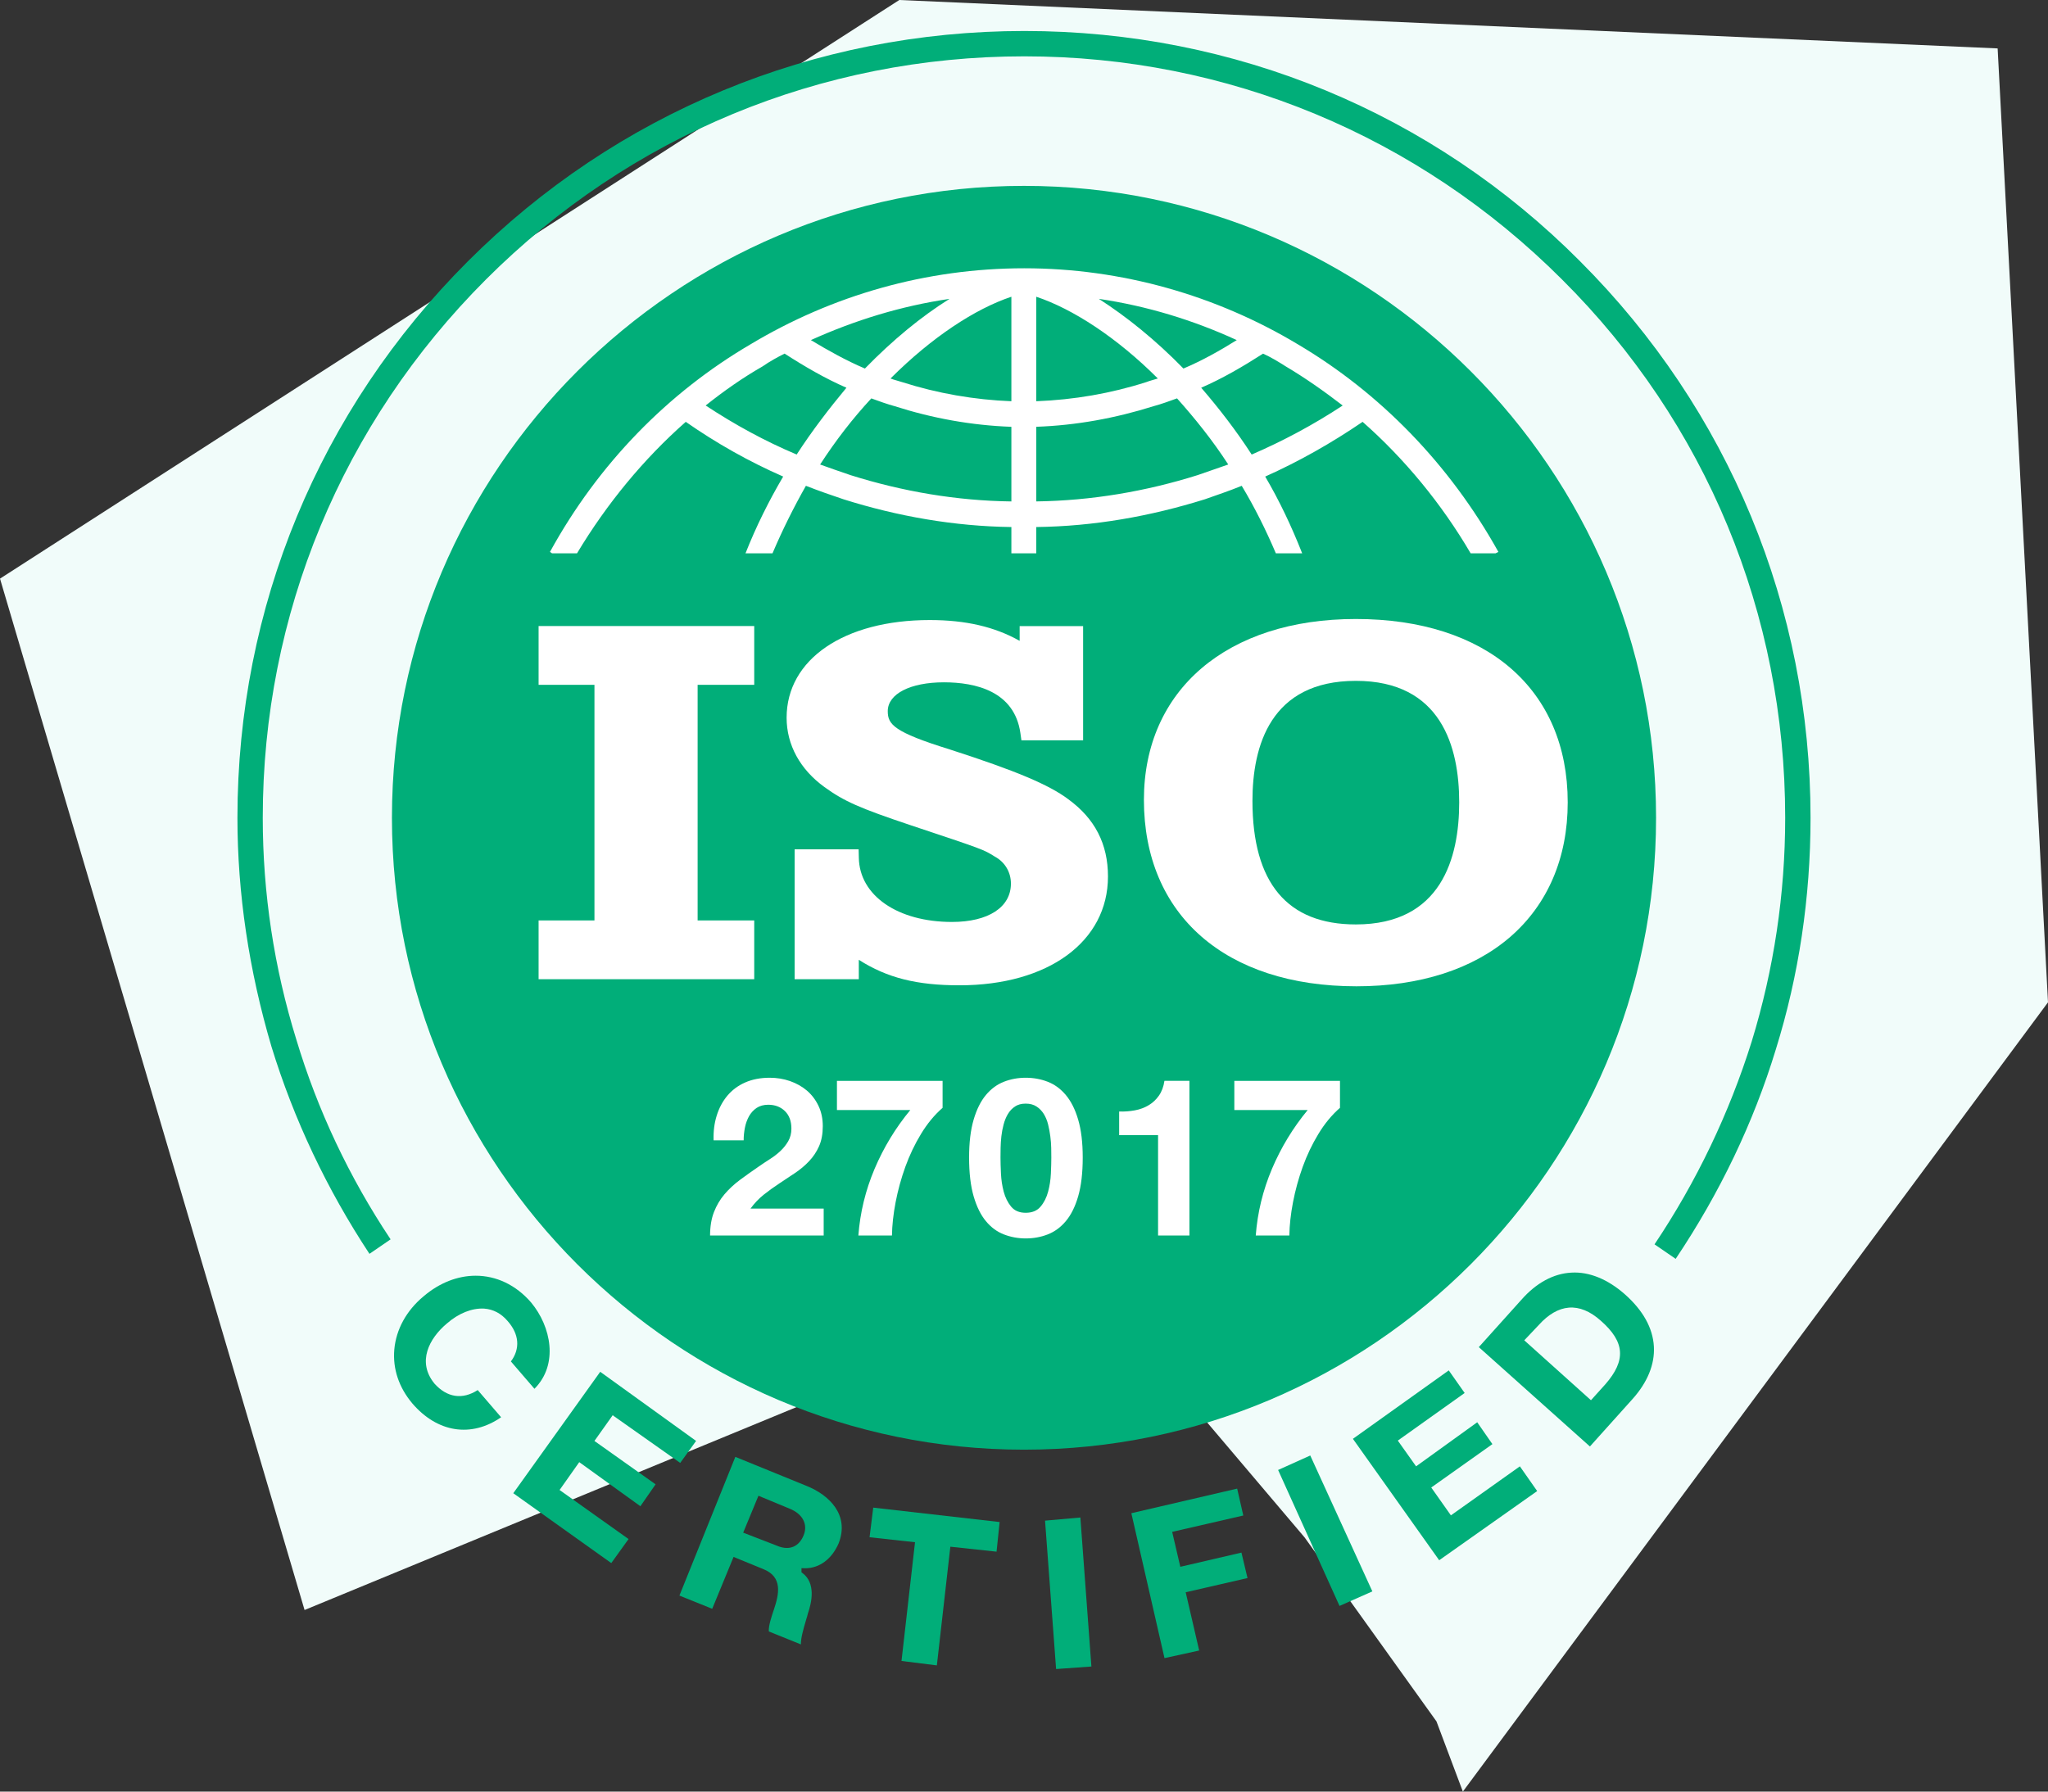 <?xml version="1.0" encoding="utf-8"?>
<!-- Generator: Adobe Illustrator 27.1.1, SVG Export Plug-In . SVG Version: 6.00 Build 0)  -->
<svg version="1.1" id="_27001" xmlns="http://www.w3.org/2000/svg" xmlns:xlink="http://www.w3.org/1999/xlink" x="0px" y="0px"
	 viewBox="0 0 80 70" style="enable-background:new 0 0 80 70;" xml:space="preserve">
<rect x="0" y="0" width="80" height="70" fill="#333333" stroke="none"/>
<style type="text/css">
	.st0{fill:#F1FCFA;}
	.st1{fill:#01AE79;}
	.st2{fill:none;}
	.st3{fill:#FFFFFF;}
	.st4{enable-background:new    ;}
</style>
<polygon class="st0" points="0,22.608 11.897,62.905 42.623,50.23 50.96,60.068 56.112,67.257 
	57.143,70 80,39.162 78.033,1.892 35.129,0 "/>
<g>
	<path class="st1" d="M61.725,10.212v-0.001c-5.775-5.803-13.486-9-21.711-9
		c-8.214,0-15.935,3.197-21.739,9s-9,13.525-9,21.739
		c0,2.949,0.447,5.958,1.33,8.945c0.874,2.845,2.162,5.568,3.827,8.094
		l0.826-0.566c-1.618-2.429-2.858-5.057-3.684-7.811
		c-0.869-2.803-1.31-5.717-1.31-8.662c0-7.939,3.097-15.409,8.719-21.031
		c5.622-5.621,13.091-8.718,21.03-8.718c7.922,0,15.38,3.096,21.003,8.718
		c5.622,5.594,8.718,13.062,8.718,21.031c0,2.974-0.441,5.916-1.309,8.746
		c-0.883,2.816-2.16,5.481-3.795,7.922l0.826,0.567
		c1.726-2.576,3.042-5.328,3.911-8.179c0.901-2.893,1.357-5.939,1.357-9.055
		C70.725,23.737,67.529,16.017,61.725,10.212z"/>
</g>
<g>
	<path class="st2" d="M29.723,58.673L29.263,59.785l1.138,0.44
		c0.203,0.089,0.377,0.102,0.519,0.047c0.134-0.056,0.239-0.175,0.312-0.358
		c0.199-0.498-0.295-0.74-0.451-0.802L29.723,58.673z"/>
	<path class="st2" d="M62.416,51.736c-0.379-0.339-0.752-0.497-1.118-0.468
		c-0.359,0.029-0.716,0.24-1.063,0.628l-0.439,0.463l2.339,2.102l0.441-0.49
		C63.33,53.108,63.287,52.502,62.416,51.736z"/>
	<polygon class="st1" points="49.926,57.434 52.325,62.746 53.608,62.178 51.182,56.868 	"/>
	<polygon class="st1" points="48.494,60.662 46.106,61.217 45.788,59.852 48.566,59.213 
		48.327,58.162 44.193,59.123 45.488,64.785 46.843,64.488 46.316,62.212 
		48.731,61.657 	"/>
	<path class="st1" d="M31.503,58.055l-2.779-1.133l-2.184,5.419l1.281,0.517l0.834-2.027
		l1.164,0.477c0.764,0.306,0.613,0.977,0.411,1.581l-0.018,0.054
		c-0.056,0.164-0.198,0.58-0.18,0.8l1.253,0.506
		c-0.005-0.24,0.092-0.587,0.202-0.954c0.033-0.108,0.06-0.2,0.073-0.259
		c0.149-0.427,0.314-1.185-0.216-1.577l-0.036-0.026v-0.164l0.092,0.004
		c0.017,0.001,0.035,0.001,0.052,0.001c0.558,0,1.044-0.361,1.308-0.975
		C33.192,59.19,32.394,58.412,31.503,58.055z M31.395,59.978
		c-0.091,0.228-0.229,0.381-0.409,0.456c-0.078,0.031-0.162,0.047-0.25,0.047
		c-0.124,0-0.259-0.031-0.402-0.094l-1.303-0.504l0.596-1.442l1.22,0.506
		C31.349,59.148,31.565,59.553,31.395,59.978z"/>
	<polygon class="st1" points="40.822,59.414 41.254,65.212 42.633,65.113 42.202,59.291 	"/>
	<polygon class="st1" points="56.676,59.207 55.908,58.119 58.297,56.424 57.704,55.57 
		55.316,57.292 54.602,56.286 57.213,54.426 56.592,53.543 52.848,56.217 
		56.218,60.961 60.046,58.258 59.37,57.292 	"/>
	<polygon class="st1" points="35.743,60.257 35.733,60.344 35.215,64.896 36.596,65.069 
		37.123,60.432 38.928,60.626 39.048,59.468 34.111,58.905 33.967,60.062 	"/>
	<polygon class="st1" points="23.933,55.296 24.004,55.347 26.571,57.158 27.191,56.299 
		23.446,53.598 20.05,58.342 23.878,61.072 24.553,60.133 21.859,58.216 
		22.627,57.128 25.015,58.85 25.609,57.995 23.22,56.3 	"/>
	<path class="st1" d="M16.973,54.061c-0.697-0.85-0.208-1.769,0.481-2.348
		c0.461-0.404,0.986-0.611,1.459-0.584c0.356,0.027,0.663,0.189,0.914,0.483
		c0.455,0.512,0.501,1.085,0.13,1.581l0.92,1.069
		c0.949-0.95,0.651-2.434-0.129-3.37c-0.598-0.695-1.37-1.048-2.167-1.048
		c-0.694,0-1.408,0.268-2.04,0.809c-0.664,0.553-1.068,1.288-1.138,2.07
		c-0.067,0.754,0.176,1.483,0.703,2.11c0.98,1.143,2.302,1.347,3.469,0.541
		l-0.914-1.062C18.064,54.695,17.466,54.609,16.973,54.061z"/>
	<path class="st1" d="M63.471,50.569c-0.667-0.587-1.391-0.886-2.083-0.846
		c-0.701,0.034-1.378,0.4-1.958,1.06l-1.664,1.851l4.34,3.882l1.663-1.852
		c0.586-0.652,0.875-1.362,0.836-2.053C64.564,51.887,64.182,51.2,63.471,50.569
		z M62.707,54.088l-0.56,0.621l-2.605-2.341l0.562-0.594
		c0.377-0.42,0.774-0.65,1.178-0.683c0.41-0.034,0.834,0.139,1.25,0.512
		C63.475,52.432,63.525,53.152,62.707,54.088z"/>
</g>
<path class="st1" d="M40,56.641c13.608,0,24.69-11.081,24.69-24.69S53.608,7.262,40,7.262
	S15.31,18.343,15.31,31.951S26.392,56.641,40,56.641L40,56.641z"/>
<path class="st3" d="M21.483,21.564c1.889-3.444,4.61-6.221,7.832-8.11
	c3.194-1.916,6.86-2.972,10.692-2.972c3.805,0,7.499,1.055,10.692,2.972
	c3.194,1.889,5.915,4.666,7.832,8.11l-0.111,0.056h-0.972
	c-1.139-1.944-2.583-3.694-4.221-5.138c-1.222,0.833-2.5,1.555-3.805,2.138
	c0.555,0.944,1.028,1.944,1.444,2.999h-1.028
	c-0.389-0.916-0.833-1.805-1.333-2.638c-0.472,0.194-0.972,0.361-1.444,0.528
	c-2.138,0.667-4.332,1.055-6.582,1.083v1.028h-0.972v-1.028
	c-2.222-0.028-4.444-0.417-6.554-1.083c-0.5-0.167-0.972-0.333-1.472-0.528
	c-0.472,0.833-0.916,1.722-1.305,2.638h-1.055
	c0.417-1.055,0.916-2.055,1.472-2.999c-1.333-0.583-2.611-1.305-3.805-2.138
	c-1.639,1.444-3.083,3.194-4.249,5.138H21.566L21.483,21.564z M47.978,18.148
	c-0.611-0.944-1.305-1.805-2-2.583c-0.305,0.111-0.611,0.222-0.916,0.305
	c-1.5,0.472-3.027,0.75-4.582,0.805v2.916
	c2.138-0.028,4.277-0.389,6.304-1.028C47.172,18.426,47.589,18.287,47.978,18.148
	L47.978,18.148z M45.228,14.788c-1.611-1.611-3.333-2.722-4.749-3.194v4.083
	c1.472-0.056,2.916-0.305,4.305-0.75C44.923,14.871,45.062,14.843,45.228,14.788
	L45.228,14.788z M42.923,11.677c1.083,0.694,2.222,1.611,3.305,2.722
	c0.722-0.305,1.416-0.694,2.083-1.111C46.617,12.51,44.812,11.955,42.923,11.677
	L42.923,11.677z M46.922,15.149c0.694,0.805,1.361,1.666,1.972,2.611
	c1.222-0.528,2.416-1.166,3.555-1.916c-0.722-0.555-1.472-1.083-2.222-1.527
	c-0.305-0.194-0.583-0.361-0.889-0.5C48.561,14.316,47.755,14.788,46.922,15.149
	L46.922,15.149z M39.507,19.592v-2.916c-1.555-0.056-3.083-0.333-4.555-0.805
	c-0.305-0.083-0.611-0.194-0.916-0.305c-0.722,0.778-1.389,1.639-2,2.583
	c0.389,0.139,0.778,0.278,1.194,0.417C35.258,19.204,37.369,19.565,39.507,19.592
	L39.507,19.592z M39.507,15.677v-4.083c-1.416,0.472-3.11,1.583-4.721,3.194
	c0.139,0.056,0.278,0.083,0.444,0.139C36.619,15.371,38.063,15.621,39.507,15.677
	L39.507,15.677z M31.675,13.288c0.694,0.417,1.389,0.805,2.111,1.111
	c1.083-1.111,2.194-2.027,3.305-2.722C35.202,11.955,33.397,12.51,31.675,13.288
	L31.675,13.288z M33.064,15.149c-0.833-0.361-1.639-0.833-2.416-1.333
	c-0.278,0.139-0.583,0.305-0.861,0.5c-0.778,0.444-1.527,0.972-2.222,1.527
	c1.139,0.75,2.305,1.389,3.555,1.916C31.731,16.815,32.397,15.954,33.064,15.149
	L33.064,15.149z"/>
<polygon class="st3" points="29.462,35.963 27.251,35.963 27.251,26.757 29.462,26.757 
	29.462,24.46 21.039,24.46 21.039,26.757 23.221,26.757 23.221,35.963 
	21.039,35.963 21.039,38.259 29.462,38.259 "/>
<path class="st3" d="M37.187,36.022c-2.121,0-3.617-1.032-3.639-2.512l-0.008-0.325H31.04
	v5.074h2.507v-0.758c1.111,0.709,2.27,0.996,3.931,0.996
	c3.471,0,5.802-1.709,5.802-4.252c0-1.271-0.51-2.26-1.553-3.02
	c-0.757-0.567-2.052-1.113-4.625-1.943c-2.195-0.681-2.424-0.98-2.424-1.496
	c0-0.675,0.88-1.127,2.193-1.127c1.236,0,2.754,0.346,2.988,1.982l0.04,0.284
	H42.309v-4.463h-2.479v0.577c-0.98-0.552-2.111-0.813-3.511-0.813
	c-3.344,0-5.592,1.534-5.592,3.816c0,1.058,0.524,2.02,1.48,2.711
	c0.768,0.555,1.363,0.818,3.351,1.485c2.857,0.952,2.857,0.952,3.298,1.228
	l0.014,0.008c0.388,0.213,0.619,0.606,0.619,1.049
	C39.489,35.447,38.607,36.022,37.187,36.022z"/>
<path class="st3" d="M44.684,31.251c0,4.492,3.181,7.285,8.303,7.285
	c2.47,0,4.545-0.667,6.004-1.927c1.468-1.273,2.248-3.094,2.248-5.258
	c0-4.418-3.173-7.166-8.277-7.166C47.934,24.184,44.684,26.959,44.684,31.251z
	 M57,31.35c0,2.176-0.701,4.769-4.038,4.769c-2.678,0-4.038-1.624-4.038-4.828
	c0-2.138,0.701-4.689,4.038-4.689C56.298,26.601,57,29.182,57,31.35z"/>
<g class="st4">
	<path class="st3" d="M27.996,43.59c0.092-0.297,0.229-0.555,0.414-0.777
		c0.185-0.221,0.416-0.395,0.695-0.518s0.6-0.186,0.962-0.186
		c0.276,0,0.54,0.043,0.79,0.129c0.251,0.088,0.471,0.211,0.661,0.371
		c0.189,0.162,0.341,0.361,0.453,0.596C32.084,43.441,32.14,43.707,32.14,44
		c0,0.305-0.049,0.566-0.146,0.785s-0.228,0.414-0.389,0.584
		s-0.344,0.324-0.548,0.461c-0.205,0.139-0.41,0.275-0.617,0.41
		c-0.208,0.137-0.409,0.281-0.604,0.436c-0.196,0.156-0.368,0.338-0.519,0.545
		h2.858v1.053h-4.438c0-0.35,0.051-0.656,0.151-0.914
		c0.101-0.26,0.237-0.492,0.41-0.695c0.173-0.205,0.376-0.393,0.608-0.566
		c0.233-0.172,0.479-0.348,0.738-0.525c0.133-0.092,0.273-0.186,0.423-0.281
		c0.15-0.096,0.287-0.199,0.41-0.314c0.124-0.115,0.228-0.246,0.312-0.389
		c0.083-0.145,0.125-0.309,0.125-0.492c0-0.295-0.085-0.523-0.255-0.688
		s-0.387-0.246-0.651-0.246c-0.179,0-0.33,0.043-0.454,0.125
		c-0.123,0.084-0.223,0.193-0.298,0.328c-0.074,0.137-0.128,0.285-0.159,0.449
		c-0.032,0.164-0.048,0.328-0.048,0.488H27.875
		C27.863,44.207,27.903,43.887,27.996,43.59z"/>
	<path class="st3" d="M35.978,44.303c-0.245,0.402-0.449,0.832-0.613,1.285
		c-0.164,0.455-0.29,0.916-0.38,1.383c-0.089,0.465-0.137,0.9-0.143,1.303
		h-1.312c0.068-0.902,0.28-1.771,0.634-2.607
		c0.354-0.834,0.819-1.6,1.395-2.297h-2.866v-1.139h4.127v1.053
		C36.503,43.561,36.222,43.9,35.978,44.303z"/>
</g>
<g class="st4">
	<path class="st3" d="M38.033,43.746c0.117-0.4,0.277-0.721,0.479-0.963
		c0.202-0.242,0.437-0.414,0.704-0.518s0.551-0.156,0.851-0.156
		c0.305,0,0.591,0.053,0.858,0.156s0.504,0.275,0.708,0.518
		s0.366,0.562,0.483,0.963c0.118,0.4,0.178,0.893,0.178,1.48
		c0,0.604-0.06,1.109-0.178,1.516c-0.117,0.404-0.279,0.729-0.483,0.971
		s-0.44,0.414-0.708,0.518s-0.554,0.156-0.858,0.156
		c-0.3,0-0.583-0.053-0.851-0.156s-0.502-0.275-0.704-0.518
		c-0.201-0.242-0.361-0.566-0.479-0.971c-0.118-0.406-0.178-0.912-0.178-1.516
		C37.855,44.639,37.915,44.146,38.033,43.746z M39.1,45.852
		c0.011,0.246,0.047,0.48,0.107,0.709c0.061,0.227,0.157,0.422,0.289,0.582
		c0.133,0.162,0.322,0.242,0.57,0.242c0.253,0,0.447-0.08,0.582-0.242
		c0.136-0.16,0.233-0.355,0.294-0.582c0.061-0.229,0.097-0.463,0.108-0.709
		c0.011-0.244,0.017-0.453,0.017-0.625c0-0.104-0.001-0.229-0.004-0.375
		c-0.003-0.148-0.015-0.299-0.035-0.455c-0.02-0.154-0.049-0.309-0.086-0.461
		s-0.094-0.289-0.168-0.41c-0.075-0.121-0.17-0.219-0.285-0.293
		c-0.115-0.076-0.256-0.113-0.423-0.113s-0.307,0.037-0.419,0.113
		c-0.112,0.074-0.204,0.172-0.276,0.293s-0.128,0.258-0.168,0.41
		c-0.041,0.152-0.069,0.307-0.087,0.461c-0.017,0.156-0.027,0.307-0.03,0.455
		c-0.003,0.146-0.004,0.271-0.004,0.375C39.082,45.398,39.088,45.607,39.1,45.852z"
		/>
</g>
<g class="st4">
	<path class="st3" d="M45.237,48.273v-3.92h-1.52v-0.924
		c0.213,0.006,0.419-0.01,0.617-0.047s0.377-0.104,0.535-0.199
		c0.158-0.094,0.292-0.219,0.401-0.375c0.109-0.154,0.182-0.348,0.216-0.578h0.976
		v6.043H45.237z"/>
	<path class="st3" d="M51.501,44.303c-0.245,0.402-0.449,0.832-0.613,1.285
		c-0.164,0.455-0.29,0.916-0.38,1.383c-0.089,0.465-0.137,0.9-0.143,1.303
		h-1.312c0.068-0.902,0.28-1.771,0.634-2.607
		c0.354-0.834,0.819-1.6,1.395-2.297h-2.866v-1.139h4.127v1.053
		C52.026,43.561,51.745,43.9,51.501,44.303z"/>
</g>
</svg>
